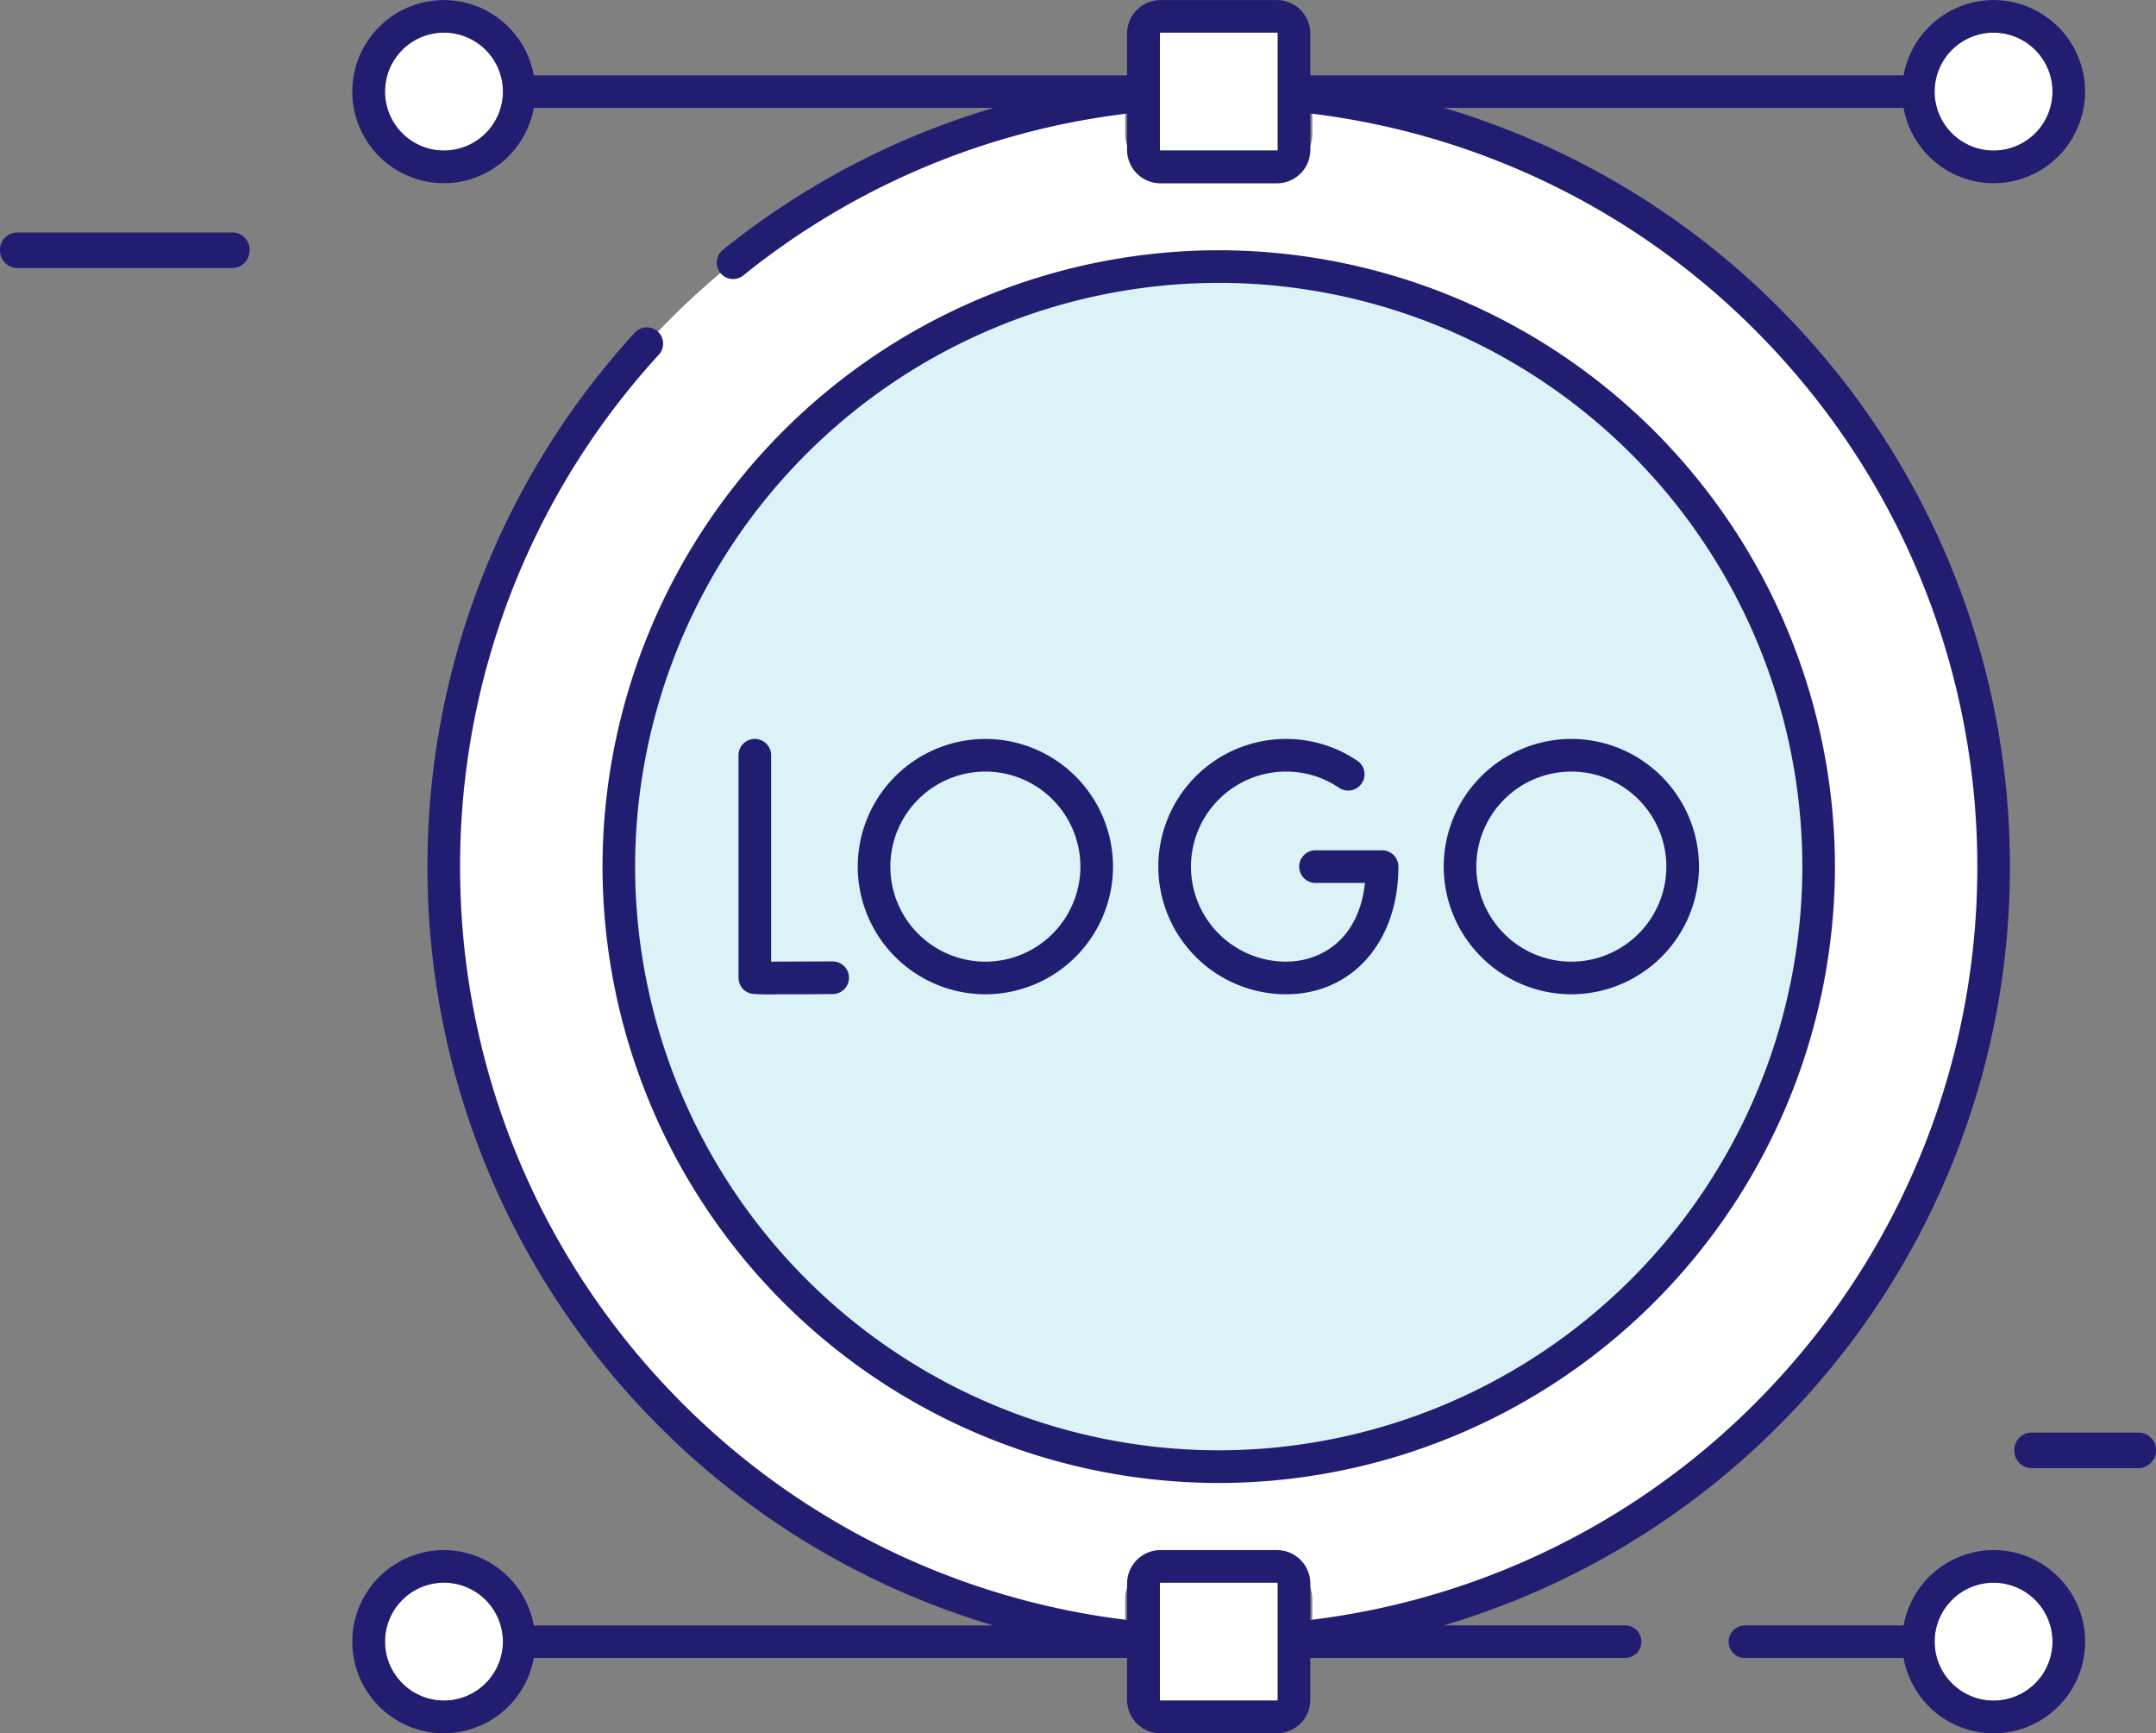 <?xml version="1.0" encoding="UTF-8"?>
<svg xmlns="http://www.w3.org/2000/svg" xmlns:xlink="http://www.w3.org/1999/xlink" width="103.041" height="82.815" viewBox="0 0 103.041 82.815">
  <rect x="0" y="0" width="103.041" height="82.815" fill="#808080" stroke="none"/>
  <defs>
    <clipPath id="a">
      <path d="M0-72.744H103.041v-82.815H0Z" transform="translate(0 155.559)" fill="none"></path>
    </clipPath>
  </defs>
  <g transform="translate(6 155.559)">
    <g transform="translate(-6 -155.559)" clip-path="url(#a)">
      <g transform="translate(92.461 1.558)">
        <path d="M-4.838-1.74A2.806,2.806,0,0,1-4.711-.9a2.806,2.806,0,0,1-.127.837A2.824,2.824,0,0,1-7.529,1.915,2.821,2.821,0,0,1-10.346-.9,2.821,2.821,0,0,1-7.529-3.721,2.824,2.824,0,0,1-4.838-1.74" transform="translate(10.346 3.721)" fill="#fff"></path>
      </g>
      <g transform="translate(18.398 1.559)">
        <path d="M-.3-3.654A2.8,2.8,0,0,1-.64-5,2.8,2.8,0,0,1-.3-6.337,2.819,2.819,0,0,1,2.178-7.813,2.821,2.821,0,0,1,5-5,2.821,2.821,0,0,1,2.178-2.178,2.819,2.819,0,0,1-.3-3.654" transform="translate(0.64 7.813)" fill="#fff"></path>
      </g>
      <g transform="translate(18.398 75.621)">
        <path d="M-2.475-4.95A2.821,2.821,0,0,1-5.293-7.767a2.821,2.821,0,0,1,2.818-2.818A2.821,2.821,0,0,1,.342-7.767,2.821,2.821,0,0,1-2.475-4.95" transform="translate(5.293 10.585)" fill="#fff"></path>
      </g>
      <g transform="translate(55.429 1.558)">
        <path d="M-4.916,0a.038.038,0,0,1,.038.038V5.6a.038.038,0,0,1-.038.038h-5.558a.038.038,0,0,1-.038-.038V.038A.038.038,0,0,1-10.475,0Z" transform="translate(10.513)" fill="#fff"></path>
      </g>
      <g transform="translate(21.215 4.649)">
        <path d="M-8.5-54.218a37.178,37.178,0,0,1-3.212-4.048,36.931,36.931,0,0,1-6.469-20.917,37.208,37.208,0,0,1,.25-4.313c.005-.047.012-.094.018-.142.028-.236.057-.473.091-.709.017-.116.036-.232.053-.348.025-.166.049-.333.076-.5s.055-.316.083-.473c.022-.123.042-.246.064-.369.037-.2.078-.394.118-.591.017-.082.031-.164.049-.246.045-.215.094-.429.144-.643.014-.063.028-.127.043-.19.055-.235.114-.468.174-.7.011-.042.02-.084.031-.126.064-.246.131-.491.2-.736.008-.028.015-.057.023-.086q.113-.4.236-.794l.006-.021q.121-.393.253-.783l.009-.027q.13-.388.269-.772l.011-.031q.138-.383.285-.763c0-.011.009-.022.013-.034q.147-.379.3-.753l.015-.037q.15-.362.308-.72l.027-.063q.153-.344.313-.685c.014-.03.027-.061.041-.09.1-.224.213-.446.323-.668.016-.032.031-.066.048-.1.1-.209.211-.416.319-.623.023-.045.046-.091.07-.136.105-.2.214-.4.323-.6l.084-.154c.107-.192.218-.383.328-.573.032-.055.063-.112.1-.168.1-.178.213-.354.32-.53.041-.068.081-.135.122-.2.1-.167.21-.333.317-.5.048-.075.094-.15.143-.224.1-.158.209-.314.314-.47.055-.081.108-.163.163-.243.1-.149.207-.3.311-.442.061-.087.121-.174.183-.26.1-.141.206-.28.31-.42.067-.091.133-.182.2-.272.1-.133.2-.265.307-.4.074-.095.146-.191.221-.285.1-.123.2-.244.3-.366.083-.1.164-.2.248-.305.1-.116.2-.23.294-.345s.177-.21.267-.314.2-.224.3-.336.184-.209.278-.311a37.331,37.331,0,0,1,4.13-3.879l0,0q.492-.4,1-.774l.066-.05q1-.748,2.046-1.424l.075-.049q.524-.337,1.057-.656L-.1-111q.529-.315,1.067-.612l.057-.032q.535-.295,1.08-.57l.094-.047q1.1-.553,2.23-1.032l.081-.035a36.849,36.849,0,0,1,9.871-2.609v1.77a1.633,1.633,0,0,0,1.631,1.631h5.678a1.632,1.632,0,0,0,1.631-1.631v-1.77a36.849,36.849,0,0,1,9.871,2.609l.081.035q1.131.478,2.23,1.032l.094.047q.544.276,1.079.57l.057.032q.538.3,1.067.612l.015.009q.534.319,1.057.656l.076.049q1.043.676,2.045,1.424l.067.05q.5.378,1,.774l0,0a37.283,37.283,0,0,1,4.13,3.879c.094.1.186.208.278.311s.2.223.3.336.178.209.268.314.2.229.293.345c.084.1.166.2.248.305.1.122.2.243.3.366.075.094.147.19.22.285.1.132.207.264.308.4.068.09.134.182.2.272.1.14.208.279.31.42.062.086.122.174.184.26.1.147.209.294.31.442.055.08.109.162.163.243.105.156.211.312.314.47.048.074.095.149.143.224.106.166.213.332.317.5.042.067.081.135.122.2.108.176.216.352.32.53.032.056.064.112.1.168.11.191.221.381.328.573l.084.154c.109.2.218.4.323.6.024.045.046.091.07.136.108.207.216.414.319.623.017.032.032.066.048.1.11.222.218.444.323.668.014.03.027.06.042.09q.159.341.312.685l.027.063q.158.359.308.72l.015.037q.155.375.3.753l.013.034q.147.38.285.763l.011.031q.138.385.269.772l.009.027q.131.39.253.783c0,.007,0,.014.006.021q.123.4.236.794c.008.029.015.057.023.086.069.245.136.49.2.736.011.042.021.084.031.126.06.233.119.466.174.7.015.063.028.126.042.19.05.214.1.428.144.643.018.081.032.164.05.246.04.2.08.393.118.591.023.122.043.246.065.369.028.158.057.315.083.473s.051.333.076.5c.017.116.036.232.053.348.033.235.062.472.091.709.005.047.012.094.018.142a37.326,37.326,0,0,1,.25,4.313A36.931,36.931,0,0,1,49.41-58.266,37.178,37.178,0,0,1,46.2-54.218q-1.126,1.233-2.347,2.351a36.887,36.887,0,0,1-20.534,9.447v-1.775a1.632,1.632,0,0,0-1.631-1.631H16.008a1.633,1.633,0,0,0-1.631,1.631v1.775A36.887,36.887,0,0,1-6.157-51.867Q-7.376-52.985-8.5-54.218" transform="translate(18.184 115.941)" fill="#fff"></path>
      </g>
      <g transform="translate(55.429 75.621)">
        <path d="M-.034-4.95a.038.038,0,0,1-.038-.038v-5.559a.038.038,0,0,1,.038-.038H5.525a.038.038,0,0,1,.038.038v5.559a.038.038,0,0,1-.038.038Z" transform="translate(0.072 10.585)" fill="#fff"></path>
      </g>
      <g transform="translate(92.461 75.621)">
        <path d="M-2.475-4.95A2.821,2.821,0,0,1-5.292-7.767a2.821,2.821,0,0,1,2.817-2.818A2.822,2.822,0,0,1,.216-8.6a2.808,2.808,0,0,1,.127.837,2.807,2.807,0,0,1-.127.837A2.822,2.822,0,0,1-2.475-4.95" transform="translate(5.292 10.585)" fill="#fff"></path>
      </g>
      <g transform="translate(30.355 13.515)">
        <path d="M-24.5,0A27.924,27.924,0,0,1,3.392,27.892,27.924,27.924,0,0,1-24.5,55.784,27.924,27.924,0,0,1-52.393,27.892,27.924,27.924,0,0,1-24.5,0" transform="translate(52.393 0)" fill="#dbf2f7"></path>
      </g>
      <g transform="translate(28.796 11.957)">
        <path d="M-25.869-51.739A29.484,29.484,0,0,0,3.581-81.189,29.484,29.484,0,0,0-25.869-110.64,29.484,29.484,0,0,0-55.32-81.189,29.484,29.484,0,0,0-25.869-51.739m0-57.343A27.924,27.924,0,0,1,2.023-81.189,27.924,27.924,0,0,1-25.869-53.3,27.924,27.924,0,0,1-53.762-81.189a27.924,27.924,0,0,1,27.892-27.892" transform="translate(55.32 110.64)" fill="#211e72"></path>
      </g>
      <g transform="translate(35.295 35.307)">
        <path d="M-.569-10.7A11.452,11.452,0,0,0,.7-10.678c.562,0,1.384,0,2.589-.01a.779.779,0,0,0,.775-.784.78.78,0,0,0-.779-.775h0c-.881,0-2.149.01-2.942.009V-22.1a.779.779,0,0,0-.779-.779.779.779,0,0,0-.779.779v10.632a.78.78,0,0,0,.647.768" transform="translate(1.216 22.878)" fill="#211e72"></path>
      </g>
      <g transform="translate(55.361 35.308)">
        <path d="M-5.358-10.716c3.163,0,5.372-2.508,5.372-6.1a.779.779,0,0,0-.779-.779H-3.948a.779.779,0,0,0-.779.779.779.779,0,0,0,.779.779h2.364c-.294,2.759-2.159,3.762-3.774,3.762A4.546,4.546,0,0,1-9.9-16.816a4.546,4.546,0,0,1,4.541-4.541,4.514,4.514,0,0,1,2.538.775.78.78,0,0,0,1.082-.21.779.779,0,0,0-.21-1.082,6.07,6.07,0,0,0-3.411-1.042,6.106,6.106,0,0,0-6.1,6.1,6.107,6.107,0,0,0,6.1,6.1" transform="translate(11.458 22.915)" fill="#211e72"></path>
      </g>
      <g transform="translate(40.994 35.307)">
        <path d="M-5.358-10.716a6.107,6.107,0,0,0,6.1-6.1,6.107,6.107,0,0,0-6.1-6.1,6.107,6.107,0,0,0-6.1,6.1,6.107,6.107,0,0,0,6.1,6.1m0-10.641A4.546,4.546,0,0,1-.817-16.816a4.546,4.546,0,0,1-4.541,4.542A4.546,4.546,0,0,1-9.9-16.816a4.546,4.546,0,0,1,4.541-4.541" transform="translate(11.458 22.916)" fill="#211e72"></path>
      </g>
      <g transform="translate(68.999 35.307)">
        <path d="M-5.358-10.716a6.107,6.107,0,0,0,6.1-6.1,6.107,6.107,0,0,0-6.1-6.1,6.107,6.107,0,0,0-6.1,6.1,6.107,6.107,0,0,0,6.1,6.1m0-10.641A4.546,4.546,0,0,1-.817-16.816a4.547,4.547,0,0,1-4.541,4.542A4.547,4.547,0,0,1-9.9-16.816a4.546,4.546,0,0,1,4.542-4.541" transform="translate(11.458 22.916)" fill="#211e72"></path>
      </g>
      <g transform="translate(16.84 0)">
        <path d="M-53.432-68.216h-8.656a37.757,37.757,0,0,0,17.16-10.761,37.711,37.711,0,0,0,9.885-25.491,37.711,37.711,0,0,0-9.885-25.491A37.764,37.764,0,0,0-62.088-140.72h21.962a4.38,4.38,0,0,0,4.3,3.6,4.381,4.381,0,0,0,4.376-4.376,4.381,4.381,0,0,0-4.376-4.376,4.38,4.38,0,0,0-4.3,3.6H-68.479v-2a1.6,1.6,0,0,0-1.6-1.6h-5.558a1.6,1.6,0,0,0-1.6,1.6v2h-28.352a4.38,4.38,0,0,0-4.3-3.6,4.381,4.381,0,0,0-4.376,4.376,4.381,4.381,0,0,0,4.376,4.376,4.38,4.38,0,0,0,4.3-3.6h21.967a37.651,37.651,0,0,0-12.933,6.786.779.779,0,0,0-.118,1.1.778.778,0,0,0,.607.291.777.777,0,0,0,.489-.172,36.033,36.033,0,0,1,18.341-7.732v1.732a1.6,1.6,0,0,0,1.6,1.6h5.558a1.6,1.6,0,0,0,1.6-1.6v-1.738a36.151,36.151,0,0,1,22.4,11.55,36.159,36.159,0,0,1,9.477,24.44,36.158,36.158,0,0,1-9.477,24.44,36.151,36.151,0,0,1-22.4,11.55v-1.738a1.6,1.6,0,0,0-1.6-1.6h-5.558a1.6,1.6,0,0,0-1.6,1.6v1.738a36.15,36.15,0,0,1-22.4-11.55,36.158,36.158,0,0,1-9.477-24.44,36.153,36.153,0,0,1,9.5-24.467.78.78,0,0,0-.049-1.1.779.779,0,0,0-1.1.049,37.708,37.708,0,0,0-9.911,25.519,37.712,37.712,0,0,0,9.885,25.491,37.762,37.762,0,0,0,17.16,10.761h-21.962a4.381,4.381,0,0,0-4.3-3.6,4.382,4.382,0,0,0-4.376,4.377,4.381,4.381,0,0,0,4.376,4.376,4.38,4.38,0,0,0,4.3-3.6h28.352v2a1.6,1.6,0,0,0,1.6,1.6h5.558a1.6,1.6,0,0,0,1.6-1.6v-2h15.046a.779.779,0,0,0,.779-.779.779.779,0,0,0-.779-.779m17.609-76.1a2.821,2.821,0,0,1,2.817,2.818,2.82,2.82,0,0,1-2.817,2.817,2.821,2.821,0,0,1-2.818-2.817,2.821,2.821,0,0,1,2.818-2.818m-74.063,5.635A2.821,2.821,0,0,1-112.7-141.5a2.821,2.821,0,0,1,2.818-2.818,2.821,2.821,0,0,1,2.817,2.818,2.82,2.82,0,0,1-2.817,2.817m39.849-.038a.038.038,0,0,1-.038.038h-5.558a.038.038,0,0,1-.038-.038v-5.558a.038.038,0,0,1,.038-.038h5.558a.038.038,0,0,1,.038.038Zm-39.849,74.1a2.821,2.821,0,0,1-2.818-2.817,2.821,2.821,0,0,1,2.818-2.818,2.821,2.821,0,0,1,2.817,2.818,2.821,2.821,0,0,1-2.817,2.817m39.849-.038a.038.038,0,0,1-.038.038h-5.558a.038.038,0,0,1-.038-.038v-5.559a.038.038,0,0,1,.038-.038h5.558a.038.038,0,0,1,.038.038Z" transform="translate(114.262 145.875)" fill="#211e72"></path>
      </g>
      <g transform="translate(82.612 74.063)">
        <path d="M-11.126,0a4.381,4.381,0,0,0-4.3,3.6h-7.584a.779.779,0,0,0-.779.779.779.779,0,0,0,.779.779h7.584a4.381,4.381,0,0,0,4.3,3.6A4.381,4.381,0,0,0-6.75,4.376,4.381,4.381,0,0,0-11.126,0m0,7.194a2.821,2.821,0,0,1-2.817-2.818,2.821,2.821,0,0,1,2.817-2.818A2.821,2.821,0,0,1-8.309,4.376a2.821,2.821,0,0,1-2.817,2.818" transform="translate(23.792)" fill="#211e72"></path>
      </g>
      <g transform="translate(0 11.106)">
        <path d="M-9.732-1.494H-19.961a.835.835,0,0,1-.85-.85.835.835,0,0,1,.85-.85H-9.732a.835.835,0,0,1,.85.85.835.835,0,0,1-.85.85" transform="translate(20.811 3.194)" fill="#211e72"></path>
      </g>
      <g transform="translate(96.268 68.449)">
        <path d="M-5.2-1.494h-5.072a.835.835,0,0,1-.85-.85.835.835,0,0,1,.85-.85H-5.2a.835.835,0,0,1,.85.85.853.853,0,0,1-.85.85" transform="translate(11.124 3.194)" fill="#211e72"></path>
      </g>
    </g>
  </g>
</svg>
